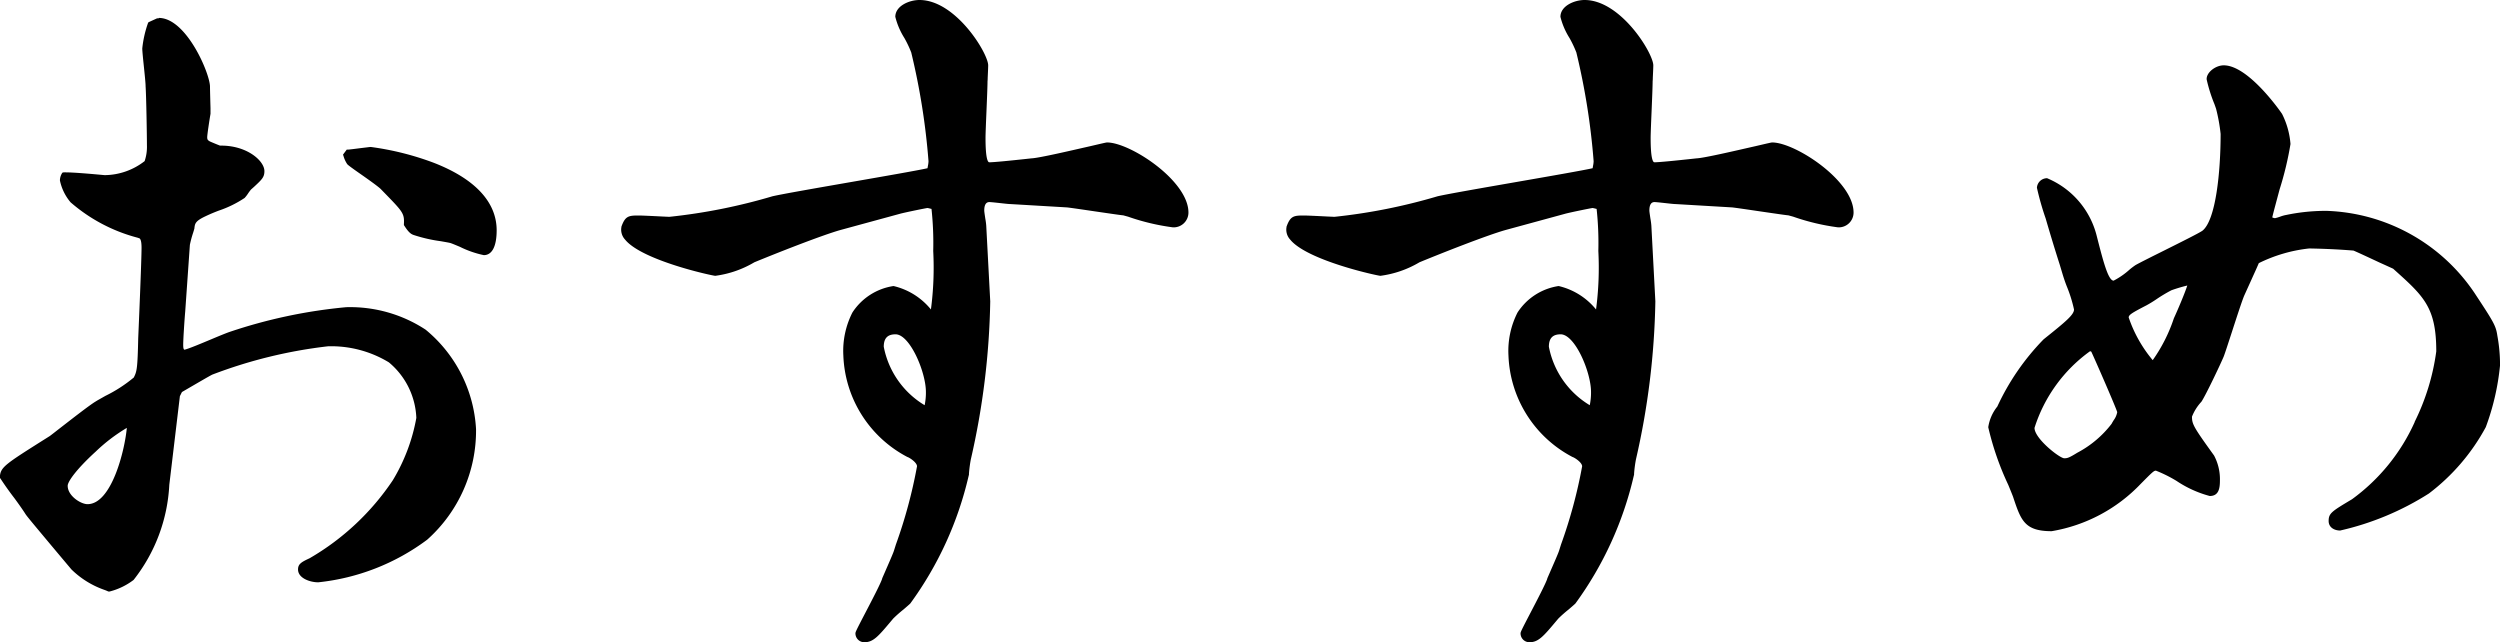 <svg xmlns="http://www.w3.org/2000/svg" width="82.692" height="21.244" viewBox="0 0 82.692 21.244"><g id="グループ_126980" data-name="グループ 126980" transform="translate(-147.005 -657.139)"><path id="パス_43448" data-name="パス 43448" d="M7.986-18.062a3.685 3.685 0 0 0-.176.792c0 .176.11 1.056.11 1.254.022.286.044 1.65.044 1.958a1.563 1.563 0 0 1-.088.572 2.256 2.256 0 0 1-1.408.506c-.022 0-1.144-.11-1.342-.088a.414.414 0 0 0-.044.176 1.554 1.554 0 0 0 .33.66 6.815 6.815 0 0 0 2.244 1.166c.132.044.132.308.132.4 0 .418-.088 2.508-.11 2.992-.022 1.012-.044 1.122-.154 1.342a6.923 6.923 0 0 1-1.3.836c-.264.154-1.452 1.1-1.518 1.144-1.43.9-1.584.99-1.606 1.276.154.242.7.99.814 1.166 0 .022 1.276 1.54 1.518 1.826a3.26 3.26 0 0 0 1.188.7 2.356 2.356 0 0 0 .728-.352 5.452 5.452 0 0 0 1.166-3.1l.352-2.948.088-.176c.154-.088.858-.506 1.034-.594A15.734 15.734 0 0 1 13.86-7.5a3.658 3.658 0 0 1 2.068.55 2.612 2.612 0 0 1 .946 1.914 6.13 6.13 0 0 1-.792 2.112 8.46 8.46 0 0 1-2.794 2.616c-.286.132-.33.176-.33.286 0 .22.352.33.572.33a7.163 7.163 0 0 0 3.542-1.386 4.736 4.736 0 0 0 1.584-3.586 4.5 4.5 0 0 0-1.628-3.212 4.484 4.484 0 0 0-2.574-.724 17.259 17.259 0 0 0-3.828.814c-.22.066-1.276.55-1.518.594-.088-.022-.132-.066-.132-.264s.044-.858.066-1.1l.154-2.2a5.51 5.51 0 0 1 .154-.572c.022-.176.044-.286.418-.462a8.437 8.437 0 0 0 1.276-.594 3.234 3.234 0 0 1 .22-.286c.33-.308.4-.352.4-.528 0-.286-.55-.77-1.386-.748a6.502 6.502 0 0 1-.374-.154.232.232 0 0 1-.132-.22c0-.11.088-.66.11-.792 0-.022-.022-.748-.022-.88 0-.374-.77-2.222-1.628-2.178zM7.3-4.84c-.022.572-.44 2.75-1.408 2.75a.835.835 0 0 1-.748-.7c.004-.466 1.83-2.05 2.156-2.05zm7.15-8.888a.843.843 0 0 0 .11.242c.088.088.946.66 1.1.814.726.748.814.814.792 1.232.132.2.2.242.264.264a10.731 10.731 0 0 0 1.21.264 9 9 0 0 0 1.078.4c.33 0 .33-.616.33-.726 0-2.178-4.048-2.662-4.07-2.662-.044 0-.682.088-.748.088zM38.3-12.1c.22.022 1.782.264 1.87.264a8.843 8.843 0 0 0 1.628.4.4.4 0 0 0 .418-.4c0-1.012-1.892-2.222-2.6-2.222-.066 0-2.09.506-2.486.528-.2.022-1.188.132-1.408.132s-.22-.572-.22-.9c0-.264.066-1.584.066-1.87 0-.022.022-.44.022-.528 0-.352-1.034-2.068-2.178-2.068-.264 0-.7.154-.7.462 0 .176.484.968.528 1.166a22.5 22.5 0 0 1 .572 3.608 2.525 2.525 0 0 1-.044.308c-.242.088-4.532.792-5.192.946a18.615 18.615 0 0 1-3.432.682c-.044 0-.858-.044-1.012-.044-.308 0-.374 0-.484.308-.176.814 2.926 1.5 3.014 1.5a3.4 3.4 0 0 0 1.254-.44c.682-.286 2.244-.9 2.882-1.078l1.936-.528c.154-.044.9-.2.946-.2s.176.044.22.044a10.04 10.04 0 0 1 .066 1.474 6.212 6.212 0 0 1-.132 2.134 2.243 2.243 0 0 0-1.276-.88 1.881 1.881 0 0 0-1.276.836A2.727 2.727 0 0 0 31-7.106a3.85 3.85 0 0 0 2.068 3.278c.066.022.374.2.374.4a18.181 18.181 0 0 1-.77 2.816c-.044.132-.33.77-.4.924-.088.286-.88 1.716-.88 1.782a.2.2 0 0 0 .2.2c.264 0 .418-.2.88-.748.066-.088.484-.418.572-.506a12.1 12.1 0 0 0 1.914-4.23 3.982 3.982 0 0 1 .066-.506 25.179 25.179 0 0 0 .638-5.192L35.53-11.4c0-.066-.066-.418-.066-.506 0-.2.066-.374.264-.374.11 0 .594.066.7.066zm-4.64 6.776a2.917 2.917 0 0 1-1.518-2.068.443.443 0 0 1 .484-.506c.55 0 1.1 1.32 1.1 2a2.4 2.4 0 0 1-.066.574zM60.3-12.1c.22.022 1.782.264 1.87.264a8.843 8.843 0 0 0 1.628.4.4.4 0 0 0 .418-.4c0-1.012-1.892-2.222-2.6-2.222-.066 0-2.09.506-2.486.528-.2.022-1.188.132-1.408.132s-.22-.572-.22-.9c0-.264.066-1.584.066-1.87 0-.022.022-.44.022-.528 0-.352-1.034-2.068-2.178-2.068-.264 0-.7.154-.7.462 0 .176.484.968.528 1.166a22.5 22.5 0 0 1 .572 3.608 2.525 2.525 0 0 1-.044.308c-.242.088-4.532.792-5.192.946a18.615 18.615 0 0 1-3.432.682c-.044 0-.858-.044-1.012-.044-.308 0-.374 0-.484.308-.176.814 2.926 1.5 3.014 1.5a3.4 3.4 0 0 0 1.254-.44c.682-.286 2.244-.9 2.882-1.078l1.936-.528c.154-.044.9-.2.946-.2s.176.044.22.044a10.04 10.04 0 0 1 .066 1.474 6.212 6.212 0 0 1-.132 2.134 2.243 2.243 0 0 0-1.276-.88 1.881 1.881 0 0 0-1.276.836A2.727 2.727 0 0 0 53-7.106a3.85 3.85 0 0 0 2.068 3.278c.066.022.374.2.374.4a18.181 18.181 0 0 1-.77 2.816c-.044.132-.33.77-.4.924-.088.286-.88 1.716-.88 1.782a.2.2 0 0 0 .2.2c.264 0 .418-.2.88-.748.066-.088.484-.418.572-.506a12.1 12.1 0 0 0 1.914-4.23 3.982 3.982 0 0 1 .066-.506 25.179 25.179 0 0 0 .638-5.192L57.53-11.4c0-.066-.066-.418-.066-.506 0-.2.066-.374.264-.374.11 0 .594.066.7.066zm-4.64 6.776a2.917 2.917 0 0 1-1.518-2.068.443.443 0 0 1 .484-.506c.55 0 1.1 1.32 1.1 2a2.4 2.4 0 0 1-.066.574zm13.486-.044a1.474 1.474 0 0 0-.286.638 15.576 15.576 0 0 0 .814 2.266c.264.792.374 1.078 1.188 1.078a5.169 5.169 0 0 0 2.882-1.54c.418-.418.462-.462.572-.462.2 0 1.474.836 1.782.836.154 0 .242-.066.242-.418a1.527 1.527 0 0 0-.176-.77c-.682-.946-.748-1.056-.748-1.342a1.509 1.509 0 0 1 .33-.55c.132-.2.616-1.21.726-1.474.11-.286.55-1.716.682-2.024.308-.682.352-.77.484-1.078a5.1 5.1 0 0 1 1.716-.528c.132-.022 1.364.044 1.518.066.176.066 1.188.55 1.342.616 1.034.924 1.474 1.3 1.474 2.816a7.582 7.582 0 0 1-.726 2.376 6.518 6.518 0 0 1-2.112 2.6c-.66.4-.726.44-.726.638 0 .176.176.22.286.22a9.378 9.378 0 0 0 2.882-1.21 6.684 6.684 0 0 0 1.848-2.16 8.078 8.078 0 0 0 .462-2 5.19 5.19 0 0 0-.088-.968c-.044-.308-.11-.418-.748-1.386a6.026 6.026 0 0 0-4.8-2.662 6.264 6.264 0 0 0-1.32.132c-.066 0-.33.11-.4.11a.526.526 0 0 1-.2-.066c.066-.4.616-2.178.616-2.486a2.579 2.579 0 0 0-.264-.946c-.066-.11-1.1-1.562-1.848-1.562-.242 0-.484.22-.484.374 0 .088.264.814.308.946a5.857 5.857 0 0 1 .154.858c0 .858-.088 2.838-.638 3.278-.176.132-1.87.946-2.222 1.144-.11.066-.616.528-.77.528-.242 0-.374-.462-.66-1.584a2.72 2.72 0 0 0-1.54-1.8.24.24 0 0 0-.242.22 9.789 9.789 0 0 0 .286.99c.066.264.484 1.584.572 1.87a10.288 10.288 0 0 1 .386 1.16c0 .22-.264.44-1.034 1.056a7.936 7.936 0 0 0-1.52 2.2zm3.784.568a3.515 3.515 0 0 1-1.166.99c-.286.176-.352.2-.484.2-.22 0-1.078-.7-1.078-1.1a4.861 4.861 0 0 1 1.936-2.64l.11.044c.066.132.88 1.98.88 2.068 0 .156-.128.31-.198.438zm1.276-2.02a4.171 4.171 0 0 1-.88-1.54c0-.154.132-.22.638-.484.132-.066.7-.462.836-.506a2.279 2.279 0 0 1 .682-.176A9.347 9.347 0 0 1 75-8.294c-.53 1.188-.6 1.32-.794 1.474z" transform="translate(144 676)"/><path id="パス_43448_-_アウトライン" data-name="パス 43448 - アウトライン" d="M33.418-18.861c1.2 0 2.273 1.765 2.273 2.163 0 .061-.009.26-.016.405 0 .065-.005.113-.006.123 0 .147-.017.566-.034.97-.016.379-.032.771-.032.9 0 .7.078.807.125.807.138 0 .635-.047 1.4-.131h.005c.262-.015 1.3-.258 1.926-.4.468-.109.537-.125.565-.125.76 0 2.691 1.262 2.691 2.317a.49.49 0 0 1-.513.491 7.389 7.389 0 0 1-1.486-.354l-.157-.043c-.08-.006-.379-.05-.954-.134-.4-.059-.808-.119-.91-.129l-1.863-.11c-.062 0-.207-.017-.36-.034-.137-.015-.292-.032-.342-.032-.112 0-.169.094-.169.279 0 .04.02.167.035.27a2.238 2.238 0 0 1 .031.236l.132 2.5a25.14 25.14 0 0 1-.642 5.226 4.067 4.067 0 0 0-.062.477v.03l-.012.045A11.58 11.58 0 0 1 33.115 1.1c-.041.041-.127.114-.227.2a4.312 4.312 0 0 0-.339.3l-.059.07c-.434.518-.6.712-.894.712a.293.293 0 0 1-.296-.292c0-.044.022-.094.329-.683.214-.41.507-.972.555-1.127V.271l.09-.206c.1-.231.272-.618.3-.711l.063-.2a16.219 16.219 0 0 0 .7-2.59c0-.127-.245-.285-.309-.306l-.013-.005A3.951 3.951 0 0 1 30.9-7.106a2.8 2.8 0 0 1 .3-1.418 1.967 1.967 0 0 1 1.36-.876 2.255 2.255 0 0 1 1.237.775 10.6 10.6 0 0 0 .076-1.934 10.523 10.523 0 0 0-.057-1.392l-.047-.011a.93.93 0 0 0-.085-.019c-.077.009-.767.15-.921.194l-1.937.528c-.631.174-2.206.8-2.87 1.074a3.4 3.4 0 0 1-1.291.447c-.087 0-2.428-.507-2.986-1.2a.481.481 0 0 1-.12-.412v-.012c.126-.354.238-.371.573-.371.1 0 .477.018.751.032l.261.012a18.882 18.882 0 0 0 3.409-.679c.321-.075 1.489-.278 2.619-.475 1.053-.183 2.234-.389 2.512-.454l.015-.086a.794.794 0 0 0 .018-.147 22.683 22.683 0 0 0-.568-3.582v-.005a3.694 3.694 0 0 0-.23-.487 2.392 2.392 0 0 1-.3-.7c0-.363.464-.557.799-.557zm2.31 5.558c-.315 0-.315-.576-.315-1 0-.131.016-.508.032-.907s.034-.819.034-.963c0-.008 0-.061.006-.132.006-.127.016-.34.016-.4a2.825 2.825 0 0 0-.637-1.1 2.169 2.169 0 0 0-1.446-.868c-.213 0-.609.126-.609.367a3.366 3.366 0 0 0 .279.612 3.376 3.376 0 0 1 .246.531 22.472 22.472 0 0 1 .575 3.632.955.955 0 0 1-.022.181 3.174 3.174 0 0 0-.023.14l-.008.056-.054.019c-.125.045-1.064.211-2.6.477-1.127.2-2.292.4-2.606.472a18.544 18.544 0 0 1-3.454.684l-.27-.012a28.799 28.799 0 0 0-.742-.032c-.293 0-.307 0-.392.239a.285.285 0 0 0 .066.224c.438.6 2.641 1.128 2.859 1.151a3.393 3.393 0 0 0 1.211-.431c.692-.29 2.249-.9 2.9-1.083l1.936-.528c.132-.038.907-.2.971-.2a.616.616 0 0 1 .133.025.845.845 0 0 0 .088.019h.081l.013.081c0 .021 0 .042.008.065a10.632 10.632 0 0 1 .059 1.419 6.377 6.377 0 0 1-.134 2.154l-.061.182-.109-.145a2.18 2.18 0 0 0-1.2-.842 1.8 1.8 0 0 0-1.2.8 2.71 2.71 0 0 0-.269 1.31 3.753 3.753 0 0 0 2.01 3.191c.078.032.43.222.43.483a15.641 15.641 0 0 1-.711 2.649l-.063.2c-.032.095-.165.4-.31.729l-.087.2c-.057.177-.327.7-.566 1.154-.131.252-.279.535-.307.6a.1.1 0 0 0 .1.093c.208 0 .344-.162.748-.644l.058-.069a3.474 3.474 0 0 1 .367-.331c.092-.078.18-.151.212-.183a11.407 11.407 0 0 0 1.876-4.131l.011-.041a3.969 3.969 0 0 1 .07-.522 24.829 24.829 0 0 0 .633-5.158l-.132-2.507c0-.028-.017-.135-.028-.212a2.72 2.72 0 0 1-.038-.3c0-.294.134-.469.359-.469.06 0 .207.016.362.034.137.015.292.032.342.032h.006l1.87.11c.11.011.5.069.923.131.4.059.891.131.942.133h.024l.167.045a7.947 7.947 0 0 0 1.436.347.3.3 0 0 0 .323-.3c0-.943-1.805-2.122-2.5-2.127-.042.006-.277.061-.526.12-.667.156-1.674.391-1.956.408-.535.066-1.221.141-1.407.141zm19.69-5.558c1.2 0 2.273 1.765 2.273 2.163 0 .061-.009.26-.016.405 0 .065-.005.113-.006.123 0 .147-.017.566-.034.97-.016.379-.032.771-.032.9 0 .7.078.807.125.807.138 0 .635-.047 1.4-.131h.005c.262-.015 1.3-.258 1.926-.4.468-.109.537-.125.565-.125.76 0 2.691 1.262 2.691 2.317a.49.49 0 0 1-.513.491 7.389 7.389 0 0 1-1.486-.354l-.157-.043c-.08-.006-.379-.05-.954-.134-.4-.059-.808-.119-.91-.129l-1.863-.11c-.062 0-.207-.017-.36-.034-.137-.015-.292-.032-.342-.032-.112 0-.169.094-.169.279 0 .04.02.167.035.27a2.238 2.238 0 0 1 .031.236l.132 2.5a25.141 25.141 0 0 1-.642 5.226 4.067 4.067 0 0 0-.062.477v.03l-.012.045A11.58 11.58 0 0 1 55.115 1.1c-.041.041-.127.114-.227.2a4.312 4.312 0 0 0-.339.3l-.059.07c-.434.518-.6.712-.894.712a.293.293 0 0 1-.296-.292c0-.044.022-.094.329-.683.214-.41.507-.972.555-1.127V.271l.09-.206c.1-.231.272-.618.3-.711l.063-.2a16.219 16.219 0 0 0 .7-2.59c0-.127-.245-.285-.309-.306l-.013-.005A3.951 3.951 0 0 1 52.9-7.106a2.8 2.8 0 0 1 .3-1.418 1.967 1.967 0 0 1 1.36-.876 2.255 2.255 0 0 1 1.237.775 10.6 10.6 0 0 0 .076-1.934 10.523 10.523 0 0 0-.057-1.392l-.047-.011a.93.93 0 0 0-.085-.019c-.077.009-.767.15-.921.194l-1.937.528c-.631.174-2.206.8-2.87 1.074a3.4 3.4 0 0 1-1.291.447c-.087 0-2.428-.507-2.986-1.2a.481.481 0 0 1-.12-.412v-.012c.126-.354.238-.371.573-.371.1 0 .477.018.751.032l.261.012a18.882 18.882 0 0 0 3.409-.679c.321-.075 1.489-.278 2.619-.475 1.053-.183 2.234-.389 2.512-.454l.015-.086a.794.794 0 0 0 .018-.147 22.683 22.683 0 0 0-.568-3.582v-.005a3.694 3.694 0 0 0-.23-.487 2.392 2.392 0 0 1-.3-.7c0-.363.464-.557.799-.557zm2.31 5.558c-.315 0-.315-.576-.315-1 0-.131.016-.508.032-.907s.034-.819.034-.963c0-.008 0-.061.006-.132.006-.127.016-.34.016-.4a2.825 2.825 0 0 0-.637-1.1 2.169 2.169 0 0 0-1.446-.868c-.213 0-.609.126-.609.367a3.366 3.366 0 0 0 .279.612 3.376 3.376 0 0 1 .246.531 22.472 22.472 0 0 1 .575 3.632.955.955 0 0 1-.022.181 3.174 3.174 0 0 0-.023.14l-.008.056-.054.019c-.125.045-1.064.211-2.6.477-1.127.2-2.292.4-2.606.472a18.544 18.544 0 0 1-3.454.684l-.27-.012a28.799 28.799 0 0 0-.742-.032c-.293 0-.307 0-.392.239a.285.285 0 0 0 .066.224c.438.6 2.641 1.128 2.859 1.151a3.393 3.393 0 0 0 1.211-.431c.692-.29 2.249-.9 2.9-1.083l1.936-.528c.132-.038.907-.2.971-.2a.616.616 0 0 1 .133.025.845.845 0 0 0 .088.019h.081l.013.081c0 .021 0 .042.008.065a10.632 10.632 0 0 1 .059 1.419 6.377 6.377 0 0 1-.134 2.154l-.061.182-.109-.145a2.18 2.18 0 0 0-1.2-.842 1.8 1.8 0 0 0-1.2.8 2.71 2.71 0 0 0-.269 1.31 3.753 3.753 0 0 0 2.01 3.191c.078.032.43.222.43.483a15.641 15.641 0 0 1-.711 2.649l-.063.2c-.032.095-.165.4-.31.729l-.087.2c-.057.177-.327.7-.566 1.154-.131.252-.279.535-.307.6a.1.1 0 0 0 .1.093c.208 0 .344-.162.748-.644l.058-.069a3.474 3.474 0 0 1 .367-.331c.092-.078.18-.151.212-.183a11.407 11.407 0 0 0 1.876-4.131l.011-.041a3.969 3.969 0 0 1 .07-.522 24.829 24.829 0 0 0 .633-5.158l-.132-2.507c0-.028-.017-.135-.028-.212a2.72 2.72 0 0 1-.038-.3c0-.294.134-.469.359-.469.06 0 .207.016.362.034.137.015.292.032.342.032h.006l1.87.11c.11.011.5.069.923.131.4.059.891.131.942.133h.024l.167.045a7.947 7.947 0 0 0 1.436.347.3.3 0 0 0 .323-.3c0-.943-1.805-2.122-2.5-2.127-.042.006-.277.061-.526.12-.667.156-1.674.391-1.956.408-.535.066-1.221.141-1.407.141zm-49.47-4.965c.912 0 1.693 1.842 1.693 2.274 0 .092.011.5.017.712v.184c-.038.227-.109.689-.109.776s.026.1.084.137c.048.023.264.113.342.141.879-.016 1.466.5 1.466.843 0 .2-.08.276-.344.521l-.1.089a1.548 1.548 0 0 0-.105.142 1.086 1.086 0 0 1-.1.129l-.008.008a3.606 3.606 0 0 1-.848.416 5.73 5.73 0 0 0-.444.188c-.337.159-.348.241-.366.389v.011a2.905 2.905 0 0 1-.044.149 3.457 3.457 0 0 0-.107.4v.007l-.154 2.2c-.021.233-.066.9-.066 1.093 0 .127.016.155.041.166.154-.037.571-.213.91-.355.259-.109.483-.2.577-.232a16.936 16.936 0 0 1 3.861-.82 4.552 4.552 0 0 1 2.627.742 4.58 4.58 0 0 1 1.67 3.291 4.832 4.832 0 0 1-1.617 3.658A7.286 7.286 0 0 1 13.53.4c-.269 0-.667-.135-.667-.425 0-.178.106-.243.385-.372A8.35 8.35 0 0 0 16-2.979a6.055 6.055 0 0 0 .776-2.059 2.517 2.517 0 0 0-.909-1.838 3.68 3.68 0 0 0-2.01-.531 15.735 15.735 0 0 0-3.833.938c-.121.061-.526.3-.795.455l-.206.12-.068.136-.35 2.932A5.521 5.521 0 0 1 7.424.321a2.2 2.2 0 0 1-.8.385H6.6L6.58.7a1.665 1.665 0 0 0-.111-.046 2.939 2.939 0 0 1-1.1-.679c-.115-.136-.492-.584-.852-1.015-.494-.591-.634-.76-.674-.825-.051-.082-.2-.3-.364-.521a10.532 10.532 0 0 1-.457-.643L3-3.056v-.032c.025-.324.166-.413 1.515-1.264l.135-.085c.015-.01.133-.1.259-.2.4-.309 1.059-.826 1.26-.944.059-.039.174-.1.319-.184a4.673 4.673 0 0 0 .943-.61c.1-.2.124-.285.146-1.305.019-.429.11-2.569.11-2.99 0-.276-.06-.3-.067-.306l-.012-.005L7.551-11a5.494 5.494 0 0 1-2.211-1.169 1.627 1.627 0 0 1-.353-.723.466.466 0 0 1 .072-.243l.024-.024h.033a.814.814 0 0 1 .086 0c.258 0 .894.057 1.166.082l.1.009a2.179 2.179 0 0 0 1.321-.464 1.454 1.454 0 0 0 .076-.52c0-.3-.022-1.664-.044-1.951v-.007c0-.1-.03-.39-.057-.649s-.053-.515-.053-.6a3.627 3.627 0 0 1 .19-.841l.015-.025.285-.13h.053zm1.525 3.147v-.155a47.573 47.573 0 0 1-.018-.718c0-.363-.758-2.1-1.511-2.084l-.194.088a4.363 4.363 0 0 0-.151.72c0 .081.026.337.052.585.029.286.057.555.058.665.022.3.044 1.661.044 1.962a1.651 1.651 0 0 1-.092.6l-.007.024-.018.017a2.339 2.339 0 0 1-1.473.532l-.118-.01c-.246-.022-.9-.081-1.149-.081H5.19a.446.446 0 0 0-.013.084 1.506 1.506 0 0 0 .3.593l.008.009a4.915 4.915 0 0 0 2.127 1.108l.076.028c.192.069.192.37.192.484 0 .425-.091 2.569-.11 3-.022 1.018-.045 1.142-.164 1.38-.063.142-.394.346-1.022.7-.138.077-.257.143-.308.177-.186.108-.872.644-1.241.931-.174.136-.252.2-.272.21l-.137.086C3.395-3.416 3.228-3.3 3.2-3.1c.087.133.259.374.426.608s.317.444.371.531L4-1.956c.093.127 1.206 1.454 1.5 1.807a2.774 2.774 0 0 0 1.038.627l.092.037A2.293 2.293 0 0 0 7.274.2 5.358 5.358 0 0 0 8.42-2.849l.354-2.964.108-.217.025-.014.229-.134c.27-.158.679-.4.809-.463A15.665 15.665 0 0 1 13.86-7.6a3.869 3.869 0 0 1 2.125.569 2.724 2.724 0 0 1 .984 1.99 6.2 6.2 0 0 1-.809 2.166 8.566 8.566 0 0 1-2.833 2.654c-.274.126-.274.151-.274.2 0 .141.287.235.477.235a7.03 7.03 0 0 0 3.478-1.362 4.643 4.643 0 0 0 1.553-3.515A4.377 4.377 0 0 0 16.976-7.8a4.373 4.373 0 0 0-2.522-.71 16.775 16.775 0 0 0-3.8.81 8.87 8.87 0 0 0-.559.225 7.6 7.6 0 0 1-.97.372h-.04c-.169-.042-.2-.173-.2-.356 0-.2.045-.868.066-1.109l.154-2.2a2.428 2.428 0 0 1 .116-.452l.04-.134c.026-.2.074-.343.471-.53.127-.064.288-.127.458-.194a3.619 3.619 0 0 0 .795-.384c.014-.016.047-.064.072-.1a.813.813 0 0 1 .154-.191l.076-.07c.259-.241.283-.266.283-.382 0-.23-.5-.674-1.288-.653h-.022l-.016-.005a6.196 6.196 0 0 1-.386-.159l-.01-.006a.326.326 0 0 1-.174-.3c-.001-.12.096-.714.109-.793zM76.56-16.7c.832 0 1.92 1.592 1.929 1.608a2.664 2.664 0 0 1 .278.995 10.677 10.677 0 0 1-.36 1.5c-.1.377-.2.737-.243.927a.274.274 0 0 0 .091.026 1.466 1.466 0 0 0 .168-.05 1.148 1.148 0 0 1 .213-.059 6.355 6.355 0 0 1 1.335-.133 6.143 6.143 0 0 1 4.876 2.705c.641.972.715 1.093.762 1.421a5.316 5.316 0 0 1 .089.985 8.106 8.106 0 0 1-.471 2.042 6.808 6.808 0 0 1-1.881 2.195 9.293 9.293 0 0 1-2.936 1.225c-.19 0-.381-.1-.381-.315 0-.256.1-.318.772-.719A6.391 6.391 0 0 0 82.875-4.9v-.009a7.489 7.489 0 0 0 .714-2.329c0-1.457-.411-1.824-1.4-2.711l-.027-.024c-.071-.032-.244-.112-.441-.2-.336-.157-.752-.352-.872-.4a23.297 23.297 0 0 0-1.381-.068.79.79 0 0 0-.1 0 4.968 4.968 0 0 0-1.649.484c-.085.2-.133.3-.247.554l-.233.514c-.074.172-.252.723-.41 1.209-.12.369-.223.687-.27.81-.106.254-.593 1.279-.736 1.493l-.007.009a1.567 1.567 0 0 0-.307.488c0 .253.055.349.73 1.286a1.67 1.67 0 0 1 .194.826c0 .266-.041.513-.337.513a3.668 3.668 0 0 1-1.1-.5 4.436 4.436 0 0 0-.68-.338c-.067 0-.113.043-.5.434a5.277 5.277 0 0 1-2.949 1.568c-.9 0-1.017-.358-1.278-1.143-.028-.075-.085-.213-.157-.389a9.438 9.438 0 0 1-.662-1.907 1.424 1.424 0 0 1 .3-.684 7.949 7.949 0 0 1 1.53-2.222l.007-.006c.71-.568 1-.806 1-.982a4.584 4.584 0 0 0-.244-.777 5.527 5.527 0 0 1-.126-.364l-.1-.334a58.487 58.487 0 0 1-.467-1.533 9.166 9.166 0 0 1-.29-1.019.336.336 0 0 1 .337-.315 2.8 2.8 0 0 1 1.632 1.874c.216.847.386 1.514.568 1.514a2.492 2.492 0 0 0 .525-.364 2.339 2.339 0 0 1 .2-.151c.151-.085.532-.275.935-.476.527-.263 1.183-.59 1.279-.662.442-.354.6-1.946.6-3.2a5.784 5.784 0 0 0-.15-.831 9.286 9.286 0 0 0-.054-.154 5.015 5.015 0 0 1-.258-.819c-.013-.225.29-.465.566-.465zm1.694 5.25a.593.593 0 0 1-.24-.076l-.063-.031.012-.069c.028-.169.136-.562.261-1.016a12.467 12.467 0 0 0 .354-1.454 2.488 2.488 0 0 0-.249-.9c-.094-.157-1.1-1.518-1.768-1.518a.423.423 0 0 0-.389.279c.006.071.181.569.247.756l.056.16v.007a5.836 5.836 0 0 1 .157.881c0 .66-.049 2.852-.674 3.352-.1.078-.586.321-1.31.682-.4.2-.78.39-.925.471-.025.015-.1.073-.173.134-.341.275-.524.406-.644.406-.314 0-.439-.425-.752-1.656a2.7 2.7 0 0 0-1.45-1.733c-.058 0-.145.049-.145.125s.232.836.279.955v.012c.05.2.31 1.031.465 1.528l.105.337c.014.056.066.2.121.347a3.84 3.84 0 0 1 .256.842c0 .262-.239.465-1.066 1.127a7.9 7.9 0 0 0-1.486 2.172l-.008.015a1.252 1.252 0 0 0-.27.585 10.878 10.878 0 0 0 .645 1.835c.073.177.13.317.16.4.254.761.339 1.016 1.1 1.016a5.123 5.123 0 0 0 2.815-1.512c.443-.443.49-.49.639-.49a2.67 2.67 0 0 1 .77.361 4.55 4.55 0 0 0 1.012.475c.079 0 .147 0 .147-.323a1.442 1.442 0 0 0-.16-.717c-.677-.939-.764-1.072-.764-1.395 0-.183.309-.559.349-.607.128-.2.6-1.19.715-1.454.045-.116.152-.448.266-.8.159-.49.339-1.045.417-1.227l.234-.516c.115-.253.163-.358.25-.562v-.01l.007-.009c.219-.292 1.518-.522 1.776-.565a.835.835 0 0 1 .129-.006c.349 0 1.283.052 1.418.071l.02.005c.113.042.529.237.9.409.211.1.393.184.45.208l.014.006.05.045c1.008.9 1.467 1.311 1.467 2.853a7.621 7.621 0 0 1-.73 2.406v.009A6.6 6.6 0 0 1 80.9-2.187c-.665.4-.684.423-.684.559 0 .116.146.125.191.125A9.3 9.3 0 0 0 83.24-2.7a6.566 6.566 0 0 0 1.814-2.117 7.977 7.977 0 0 0 .453-1.962 5.083 5.083 0 0 0-.086-.947v-.007c-.04-.28-.088-.368-.733-1.347a5.943 5.943 0 0 0-4.718-2.62 6.173 6.173 0 0 0-1.295.129h-.025a1.466 1.466 0 0 0-.168.05.912.912 0 0 1-.228.066zM15.268-14a9.447 9.447 0 0 1 2.078.521c1.366.529 2.087 1.3 2.087 2.236 0 .529-.151.821-.425.821a3.265 3.265 0 0 1-.791-.275c-.137-.057-.265-.111-.313-.125s-.172-.034-.315-.06a4.963 4.963 0 0 1-.907-.208c-.088-.031-.168-.093-.3-.3l-.017-.026v-.031c.019-.355-.032-.407-.656-1.048l-.11-.113c-.081-.081-.4-.309-.662-.492s-.395-.28-.437-.321l-.012-.014a.931.931 0 0 1-.121-.265l-.016-.047.124-.166h.048c.033 0 .268-.03.423-.05.229-.027.3-.037.322-.037zm3.74 3.388c.173 0 .235-.326.235-.631 0-2.037-3.819-2.548-3.978-2.567-.034 0-.18.021-.3.036-.189.024-.325.041-.4.048l-.01.013a.648.648 0 0 0 .077.164c.046.041.237.175.406.295a8.342 8.342 0 0 1 .688.514l.11.114c.619.637.727.748.711 1.158.12.175.168.191.2.2l.017.008a5.8 5.8 0 0 0 .855.191c.153.028.273.049.331.064s.183.069.337.133a4.212 4.212 0 0 0 .721.261zm56.474.99h.108l-.013.107a9.553 9.553 0 0 1-.492 1.26c-.525 1.181-.6 1.338-.82 1.509L74.2-6.7l-.059-.052a4.161 4.161 0 0 1-.912-1.612c0-.209.153-.289.662-.554l.027-.014c.05-.025.177-.107.311-.193a3.927 3.927 0 0 1 .539-.319 2.33 2.33 0 0 1 .714-.177zM74.21-6.948a5.25 5.25 0 0 0 .7-1.385c.131-.284.36-.824.444-1.084a5.115 5.115 0 0 0-.526.157 4.911 4.911 0 0 0-.5.3 4.096 4.096 0 0 1-.327.2l-.026.013c-.444.231-.56.3-.56.386a4.394 4.394 0 0 0 .795 1.413zM32.626-7.993c.642 0 1.2 1.406 1.2 2.1a2.493 2.493 0 0 1-.068.591l-.022.11-.105-.04a3.011 3.011 0 0 1-1.579-2.157.532.532 0 0 1 .574-.604zm.963 2.535a2.032 2.032 0 0 0 .042-.438c0-.663-.532-1.907-1.005-1.907-.265 0-.389.131-.389.411a2.889 2.889 0 0 0 1.352 1.934zm21.037-2.535c.642 0 1.2 1.406 1.2 2.1a2.493 2.493 0 0 1-.068.591l-.022.11-.105-.04a3.011 3.011 0 0 1-1.579-2.157.532.532 0 0 1 .574-.604zm.963 2.535a2.032 2.032 0 0 0 .042-.438c0-.663-.532-1.907-1.005-1.907-.265 0-.389.131-.389.411a2.889 2.889 0 0 0 1.352 1.934zM72.138-7.45l.179.072.016.032c.009.018.89 1.971.89 2.11a.744.744 0 0 1-.144.372c-.024.039-.047.076-.064.11l-.006.01a3.6 3.6 0 0 1-1.2 1.018c-.29.178-.374.212-.533.212-.267 0-1.173-.741-1.173-1.195a4.919 4.919 0 0 1 2-2.728zm.04.221l-.039-.016A4.971 4.971 0 0 0 70.3-4.708c0 .354.832 1.005.983 1.005.1 0 .149-.008.434-.184a3.454 3.454 0 0 0 1.134-.957c.02-.039.045-.08.069-.119a.635.635 0 0 0 .116-.266c-.044-.159-.725-1.718-.858-2.001zM7.3-4.935h.1v.1c-.023.6-.458 2.841-1.5 2.841a.925.925 0 0 1-.843-.8c0-.332.689-1 .985-1.266A3.87 3.87 0 0 1 7.3-4.935zm-1.4 2.75c.794 0 1.232-1.773 1.3-2.523a5.641 5.641 0 0 0-1.033.788c-.634.578-.923.989-.923 1.126-.001.333.431.609.656.609z" transform="translate(144 676)"/></g></svg>